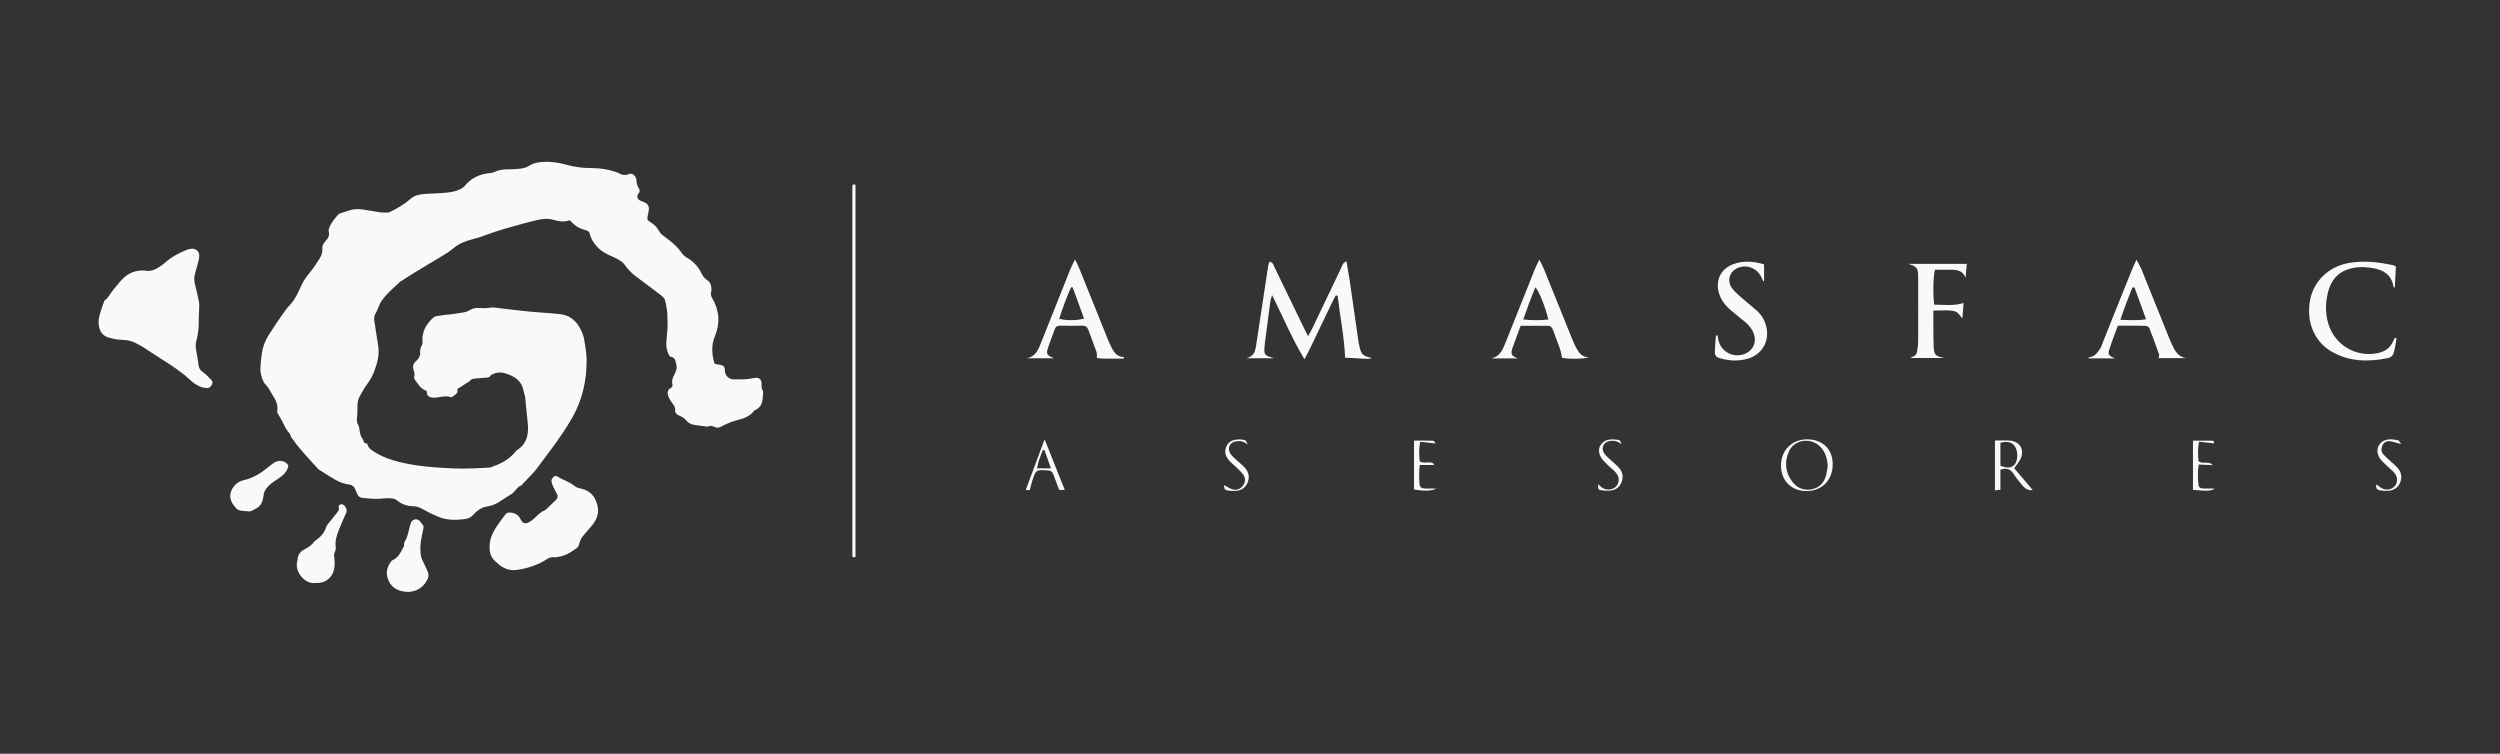 <?xml version="1.0" encoding="utf-8"?>
<!-- Generator: Adobe Illustrator 25.2.1, SVG Export Plug-In . SVG Version: 6.00 Build 0)  -->
<svg version="1.1" id="Layer_1" xmlns="http://www.w3.org/2000/svg" xmlns:xlink="http://www.w3.org/1999/xlink" x="0px" y="0px"
	 viewBox="0 0 210.32 63.41" style="enable-background:new 0 0 210.32 63.41;" xml:space="preserve">
<rect x="0" y="0" width="210.32" height="63.41" fill="#333333" stroke="none"/>
<style type="text/css">
	.st0{fill:#F9F9F9;}
</style>
<g>
	<path class="st0" d="M38.47,32.73c0.11,0.4-0.23,0.5-0.45,0.67c-0.03,0.02-0.08,0.03-0.11,0.01c-0.39-0.14-0.77-0.02-1.16,0.03
		c-0.14,0.02-0.29,0.03-0.43,0c-0.31-0.06-0.41-0.19-0.43-0.56c-0.5-0.14-0.73-0.6-1.02-0.98c-0.03-0.04-0.05-0.13-0.03-0.18
		c0.06-0.19,0.04-0.37-0.03-0.54c-0.12-0.31-0.08-0.57,0.18-0.79c0.1-0.09,0.2-0.2,0.26-0.32c0.06-0.12,0.12-0.26,0.1-0.38
		c-0.03-0.25,0.03-0.46,0.15-0.66c0.04-0.07,0.06-0.16,0.05-0.24c-0.09-0.86,0.3-1.51,0.89-2.06c0.1-0.1,0.28-0.14,0.43-0.16
		c0.36-0.06,0.72-0.09,1.07-0.13c0.38-0.05,0.75-0.1,1.12-0.17c0.16-0.03,0.32-0.09,0.46-0.18c0.26-0.15,0.52-0.2,0.81-0.18
		c0.31,0.02,0.62,0.03,0.93-0.03c0.22-0.04,0.47,0.01,0.7,0.04c0.85,0.1,1.7,0.21,2.56,0.29c0.67,0.07,1.34,0.1,2.01,0.16
		c0.24,0.02,0.49,0.04,0.73,0.08c0.63,0.11,1.11,0.46,1.44,1c0.21,0.35,0.39,0.73,0.45,1.13c0.09,0.57,0.2,1.14,0.2,1.71
		c0.01,1.71-0.35,3.34-1.21,4.85c-0.53,0.93-1.14,1.81-1.78,2.67c-0.41,0.56-0.82,1.11-1.24,1.66c-0.12,0.16-0.26,0.31-0.4,0.46
		c-0.28,0.3-0.57,0.59-0.85,0.89c-0.01,0.01-0.01,0.02-0.02,0.02c-0.37,0.13-0.5,0.52-0.81,0.72c-0.3,0.19-0.62,0.37-0.91,0.58
		c-0.34,0.23-0.69,0.4-1.11,0.46c-0.49,0.07-0.89,0.35-1.21,0.71c-0.19,0.22-0.42,0.32-0.71,0.36c-0.76,0.1-1.5,0.1-2.22-0.19
		c-0.24-0.1-0.48-0.21-0.72-0.33c-0.21-0.1-0.41-0.22-0.62-0.33c-0.24-0.14-0.48-0.22-0.77-0.23c-0.49-0.01-0.96-0.15-1.35-0.48
		c-0.17-0.14-0.37-0.18-0.57-0.19c-0.18-0.01-0.37-0.01-0.55,0.01c-0.62,0.08-1.22,0.02-1.83-0.05c-0.2-0.02-0.32-0.13-0.4-0.29
		c-0.06-0.12-0.11-0.25-0.16-0.38c-0.1-0.26-0.28-0.42-0.56-0.45c-0.44-0.06-0.85-0.22-1.23-0.45c-0.43-0.25-0.85-0.52-1.27-0.79
		c-0.06-0.04-0.12-0.1-0.17-0.16c-0.69-0.78-1.44-1.52-2.03-2.38c-0.09-0.13-0.21-0.23-0.22-0.39c0-0.04-0.04-0.09-0.07-0.13
		c-0.3-0.32-0.46-0.72-0.66-1.1c-0.1-0.19-0.22-0.37-0.32-0.56c-0.04-0.07-0.08-0.16-0.06-0.23c0.07-0.38-0.03-0.71-0.21-1.03
		c-0.17-0.29-0.34-0.59-0.52-0.88c-0.08-0.13-0.19-0.24-0.29-0.36c-0.03-0.04-0.07-0.07-0.09-0.11c-0.19-0.38-0.32-0.78-0.3-1.21
		c0.01-0.42,0.06-0.83,0.12-1.25c0.07-0.53,0.26-1.02,0.53-1.47c0.24-0.39,0.5-0.77,0.75-1.15c0.16-0.24,0.33-0.49,0.5-0.72
		c0.17-0.23,0.33-0.48,0.53-0.68c0.3-0.3,0.52-0.66,0.7-1.03c0.13-0.27,0.26-0.55,0.39-0.82c0.17-0.35,0.41-0.66,0.66-0.96
		c0.31-0.38,0.57-0.79,0.83-1.2c0.17-0.27,0.22-0.58,0.2-0.9c0-0.1,0.04-0.21,0.09-0.29c0.08-0.13,0.19-0.24,0.29-0.36
		c0.16-0.19,0.23-0.41,0.16-0.66c-0.04-0.15,0.01-0.27,0.06-0.39c0.17-0.4,0.45-0.73,0.74-1.05c0.08-0.09,0.22-0.12,0.34-0.16
		c0.31-0.1,0.61-0.21,0.92-0.27c0.25-0.04,0.53-0.03,0.78,0c0.46,0.06,0.92,0.16,1.38,0.23c0.22,0.03,0.45,0.04,0.67,0.04
		c0.09,0,0.19-0.03,0.28-0.07c0.61-0.3,1.2-0.64,1.72-1.1c0.34-0.31,0.79-0.37,1.23-0.41c0.41-0.03,0.82-0.03,1.23-0.06
		c0.42-0.03,0.84-0.05,1.24-0.16c0.32-0.09,0.65-0.21,0.89-0.5c0.54-0.64,1.26-0.96,2.09-1.03c0.11-0.01,0.23-0.03,0.33-0.08
		c0.3-0.15,0.62-0.21,0.96-0.23c0.42-0.01,0.84-0.01,1.25-0.06c0.25-0.03,0.53-0.1,0.74-0.24c0.38-0.25,0.79-0.31,1.22-0.33
		c0.67-0.04,1.33,0.07,1.96,0.25c0.68,0.19,1.37,0.27,2.08,0.27c0.64,0,1.28,0.09,1.9,0.28c0.11,0.04,0.23,0.06,0.33,0.12
		c0.29,0.17,0.57,0.25,0.92,0.1c0.29-0.12,0.63,0.19,0.63,0.57c0,0.24,0.08,0.43,0.19,0.63c0.09,0.15,0.12,0.28-0.02,0.44
		c-0.19,0.22-0.11,0.47,0.15,0.6c0.1,0.05,0.2,0.08,0.3,0.12c0.34,0.14,0.46,0.35,0.41,0.71c-0.02,0.16-0.07,0.32-0.1,0.49
		c-0.05,0.27,0.01,0.36,0.24,0.49c0.29,0.16,0.53,0.4,0.69,0.69c0.07,0.14,0.15,0.25,0.26,0.34c0.28,0.22,0.56,0.43,0.83,0.65
		c0.31,0.25,0.59,0.53,0.82,0.87c0.13,0.19,0.32,0.35,0.51,0.46c0.52,0.31,0.91,0.73,1.17,1.27c0.13,0.27,0.31,0.49,0.57,0.65
		c0.1,0.06,0.18,0.2,0.22,0.32c0.07,0.21,0.09,0.44,0.03,0.66c-0.04,0.17,0,0.31,0.09,0.47c0.61,1.03,0.69,2.12,0.23,3.23
		c-0.3,0.72-0.26,1.42-0.07,2.15c0.03,0.13,0.1,0.19,0.24,0.2c0.13,0.01,0.27,0.03,0.4,0.07c0.2,0.06,0.27,0.19,0.27,0.4
		c-0.02,0.48,0.36,0.83,0.84,0.8c0.26-0.02,0.53,0.01,0.79-0.01c0.28-0.02,0.56-0.05,0.84-0.11c0.37-0.08,0.63,0.09,0.62,0.47
		c0,0.2-0.03,0.41,0.11,0.59c0.03,0.04,0.02,0.11,0.02,0.17c-0.02,0.22-0.02,0.45-0.06,0.67c-0.06,0.34-0.23,0.62-0.56,0.77
		c-0.05,0.02-0.11,0.05-0.14,0.1c-0.37,0.46-0.88,0.65-1.44,0.78c-0.21,0.05-0.41,0.12-0.61,0.2c-0.25,0.1-0.5,0.22-0.74,0.35
		c-0.18,0.09-0.35,0.11-0.53,0.02c-0.17-0.08-0.34-0.15-0.53-0.04c-0.03,0.02-0.08,0.01-0.11,0.01c-0.35-0.05-0.69-0.1-1.04-0.14
		c-0.31-0.04-0.55-0.17-0.74-0.42c-0.08-0.1-0.2-0.18-0.31-0.25c-0.12-0.07-0.25-0.11-0.37-0.18c-0.14-0.08-0.24-0.21-0.22-0.39
		c0.02-0.17-0.05-0.3-0.13-0.44c-0.11-0.16-0.23-0.31-0.33-0.49c-0.07-0.13-0.14-0.28-0.16-0.43c-0.03-0.2,0.02-0.39,0.23-0.49
		c0.15-0.07,0.19-0.2,0.16-0.34c-0.07-0.29,0.01-0.53,0.15-0.78c0.09-0.16,0.16-0.34,0.19-0.52c0.03-0.14-0.01-0.29-0.02-0.43
		c0-0.02-0.02-0.04-0.02-0.05c-0.05-0.27-0.14-0.49-0.46-0.53c-0.06-0.01-0.12-0.12-0.16-0.2c-0.16-0.32-0.21-0.67-0.19-1.02
		c0.02-0.4,0.07-0.8,0.1-1.19c0.01-0.26,0-0.52-0.01-0.79c0-0.18,0-0.37-0.02-0.55c-0.05-0.35-0.09-0.7-0.19-1.03
		c-0.05-0.17-0.23-0.31-0.38-0.43c-0.69-0.53-1.39-1.04-2.08-1.56c-0.36-0.27-0.66-0.6-0.93-0.97c-0.12-0.17-0.3-0.3-0.48-0.41
		c-0.28-0.16-0.57-0.29-0.87-0.42c-0.39-0.18-0.75-0.42-1.03-0.75c-0.26-0.3-0.47-0.63-0.55-1.02c-0.04-0.17-0.13-0.24-0.28-0.28
		c-0.7-0.21-0.87-0.32-1.42-0.87c-0.46,0.2-0.94,0.09-1.41-0.04c-0.52-0.14-1.03-0.04-1.53,0.08c-0.63,0.15-1.24,0.33-1.86,0.5
		c-0.51,0.14-1.01,0.29-1.51,0.45c-0.39,0.13-0.77,0.28-1.15,0.41c-0.2,0.07-0.41,0.12-0.62,0.18c-0.51,0.14-1.01,0.29-1.45,0.6
		c-0.24,0.17-0.46,0.36-0.7,0.53c-0.21,0.14-0.43,0.27-0.65,0.4c-0.69,0.42-1.39,0.83-2.08,1.25c-0.41,0.25-0.81,0.51-1.21,0.77
		c-0.03,0.02-0.07,0.04-0.1,0.06c-0.54,0.51-1.12,0.98-1.54,1.59c-0.03,0.04-0.06,0.08-0.08,0.12c-0.16,0.33-0.28,0.68-0.46,1
		c-0.12,0.2-0.1,0.45-0.06,0.69c0.11,0.67,0.21,1.35,0.31,2.02c0.08,0.52,0.01,1.03-0.14,1.53c-0.11,0.36-0.24,0.72-0.41,1.05
		c-0.17,0.33-0.4,0.62-0.6,0.93c-0.16,0.26-0.31,0.52-0.45,0.79c-0.17,0.34-0.15,0.71-0.15,1.07c0,0.18-0.01,0.37-0.03,0.55
		c-0.03,0.26-0.04,0.5,0.11,0.73c0.07,0.12,0.07,0.28,0.1,0.42c0.04,0.28,0.1,0.56,0.29,0.78c0.02,0.02,0.04,0.05,0.04,0.07
		c0,0.21,0.15,0.25,0.32,0.27c0.04,0.27,0.21,0.44,0.42,0.58c0.71,0.49,1.5,0.78,2.33,0.98c0.91,0.22,1.84,0.35,2.77,0.42
		c1.17,0.09,2.33,0.16,3.5,0.1c0.4-0.02,0.8-0.04,1.2-0.06c0.08,0,0.15-0.02,0.23-0.05c0.07-0.02,0.14-0.06,0.22-0.09
		c0.7-0.24,1.32-0.61,1.79-1.2c0.04-0.05,0.09-0.1,0.15-0.14c0.75-0.47,0.95-1.2,0.91-2.02c-0.02-0.37-0.08-0.74-0.11-1.1
		c-0.04-0.39-0.07-0.78-0.11-1.16c-0.01-0.11-0.02-0.21-0.05-0.32c-0.03-0.13-0.09-0.26-0.11-0.39c-0.15-0.87-0.79-1.23-1.53-1.46
		c-0.38-0.12-0.77-0.1-1.13,0.11c-0.03,0.02-0.09,0.03-0.1,0.06c-0.11,0.21-0.31,0.19-0.5,0.2c-0.26,0.02-0.52,0.04-0.79,0.06
		c-0.17,0.02-0.34,0.03-0.46,0.2c-0.06,0.08-0.17,0.12-0.27,0.18C39.01,32.39,38.75,32.56,38.47,32.73z"/>
	<path class="st0" d="M12,22.75c0.01,0,0.08,0,0.15,0.01c0.43,0.09,0.82-0.02,1.17-0.25c0.23-0.15,0.45-0.31,0.66-0.49
		c0.48-0.43,1.05-0.71,1.63-0.96c0.14-0.06,0.3-0.11,0.45-0.13c0.41-0.06,0.74,0.23,0.7,0.65c-0.02,0.24-0.09,0.48-0.15,0.71
		c-0.07,0.28-0.17,0.56-0.23,0.84c-0.06,0.26-0.04,0.52,0.02,0.78c0.12,0.49,0.24,0.98,0.34,1.48c0.03,0.16,0.02,0.33,0.02,0.49
		c-0.01,0.4-0.05,0.8-0.04,1.2c0.01,0.54-0.06,1.07-0.2,1.59c-0.08,0.29-0.07,0.59,0,0.89c0.08,0.38,0.13,0.76,0.18,1.15
		c0.03,0.26,0.14,0.43,0.36,0.59c0.25,0.17,0.47,0.41,0.69,0.63c0.12,0.12,0.17,0.26,0.08,0.43c-0.1,0.17-0.23,0.31-0.44,0.29
		c-0.2-0.02-0.41-0.05-0.59-0.14c-0.26-0.13-0.52-0.28-0.73-0.48c-0.62-0.59-1.31-1.07-2.03-1.53c-0.68-0.43-1.36-0.88-2.04-1.32
		c-0.19-0.12-0.39-0.21-0.59-0.32c-0.32-0.16-0.65-0.25-1.01-0.26c-0.44-0.01-0.87-0.08-1.29-0.21c-0.55-0.17-0.75-0.6-0.81-1.1
		c-0.03-0.26,0.02-0.55,0.09-0.81c0.09-0.37,0.24-0.74,0.36-1.1c0.01-0.04,0.03-0.08,0.05-0.1c0.33-0.23,0.48-0.61,0.73-0.9
		c0.27-0.31,0.51-0.64,0.8-0.93C10.77,23.01,11.31,22.76,12,22.75z"/>
	<path class="st0" d="M46.65,46.89c-0.27-0.06-0.47,0.04-0.67,0.17c-0.77,0.5-1.63,0.76-2.52,0.89c-0.44,0.06-0.89-0.05-1.28-0.3
		c-0.19-0.12-0.34-0.29-0.51-0.43c-0.41-0.35-0.5-0.81-0.48-1.31c0.02-0.64,0.3-1.18,0.64-1.69c0.21-0.32,0.45-0.61,0.67-0.92
		c0.09-0.12,0.19-0.18,0.34-0.18c0.42,0,0.75,0.16,0.95,0.55c0.19,0.37,0.39,0.45,0.75,0.24c0.22-0.12,0.41-0.3,0.59-0.47
		c0.21-0.2,0.42-0.41,0.7-0.51c0.06-0.02,0.12-0.07,0.16-0.12c0.26-0.25,0.52-0.51,0.78-0.75c0.15-0.14,0.18-0.29,0.1-0.47
		c-0.11-0.22-0.23-0.43-0.33-0.65c-0.06-0.13-0.11-0.27-0.14-0.41c-0.03-0.15,0.03-0.28,0.15-0.39c0.16-0.14,0.21-0.14,0.38-0.03
		c0.12,0.07,0.25,0.14,0.38,0.2c0.38,0.18,0.76,0.35,1.09,0.62c0.08,0.07,0.21,0.1,0.31,0.13c0.18,0.06,0.38,0.09,0.56,0.17
		c0.4,0.18,0.68,0.47,0.86,0.9c0.36,0.82,0.18,1.49-0.37,2.13c-0.21,0.24-0.42,0.49-0.63,0.73c-0.2,0.23-0.35,0.5-0.41,0.8
		c-0.03,0.14-0.1,0.24-0.22,0.33c-0.42,0.31-0.85,0.59-1.37,0.7C46.98,46.86,46.8,46.87,46.65,46.89z"/>
	<path class="st0" d="M71.97,46.87c-0.09,0-0.16,0-0.23,0c-0.01-0.04-0.02-0.07-0.03-0.1c0-0.05,0-0.11,0-0.17
		c0-10.27,0-20.54,0-30.81c0-0.06,0-0.11,0-0.17c0.01-0.1,0.01-0.1,0.26-0.09C71.97,25.98,71.97,36.42,71.97,46.87z"/>
	<path class="st0" d="M26.55,49.04c-0.83,0.16-1.8-0.9-1.54-1.83c0.01-0.04,0.02-0.08,0.02-0.11c0.01-0.43,0.24-0.7,0.6-0.89
		c0.31-0.17,0.61-0.35,0.81-0.65c0.05-0.07,0.14-0.1,0.21-0.16c0.36-0.27,0.64-0.59,0.78-1.03c0.03-0.11,0.1-0.21,0.17-0.3
		c0.25-0.32,0.51-0.64,0.77-0.96c0.1-0.12,0.18-0.23,0.13-0.42c-0.05-0.21,0.18-0.33,0.37-0.23c0.18,0.09,0.37,0.45,0.26,0.68
		c-0.19,0.42-0.39,0.84-0.56,1.28c-0.2,0.51-0.4,1.02-0.33,1.58c0.02,0.17-0.01,0.32-0.09,0.48c-0.05,0.09-0.05,0.22-0.04,0.33
		c0.05,0.4,0.08,0.8-0.03,1.19c-0.19,0.64-0.69,1.02-1.36,1.05C26.67,49.04,26.6,49.04,26.55,49.04z"/>
	<path class="st0" d="M34.33,49.8c-0.95-0.03-1.55-0.46-1.75-1.28c-0.12-0.5,0.05-0.92,0.34-1.31c0.03-0.04,0.09-0.08,0.14-0.1
		c0.31-0.14,0.51-0.39,0.66-0.67c0.08-0.14,0.16-0.29,0.23-0.44c0.02-0.03,0.06-0.07,0.05-0.1c-0.06-0.27,0.15-0.45,0.22-0.67
		c0.08-0.22,0.13-0.45,0.19-0.67c0.05-0.19,0.08-0.38,0.15-0.56c0.16-0.38,0.59-0.42,0.83-0.08c0.05,0.06,0.09,0.13,0.14,0.19
		c0.11,0.1,0.11,0.21,0.09,0.35c-0.08,0.42-0.19,0.84-0.23,1.26c-0.04,0.34-0.03,0.7,0.02,1.04c0.03,0.22,0.16,0.43,0.26,0.64
		c0.11,0.25,0.23,0.49,0.33,0.74c0.11,0.27,0.02,0.52-0.12,0.75C35.53,49.49,34.97,49.77,34.33,49.8z"/>
	<path class="st0" d="M20.75,43c-0.06,0-0.11,0.01-0.16,0c-0.24-0.04-0.49-0.01-0.68-0.2c-0.26-0.26-0.47-0.55-0.53-0.92
		c-0.09-0.64,0.43-1.33,1.07-1.47c0.51-0.11,0.97-0.31,1.41-0.59c0.36-0.23,0.68-0.51,1.02-0.77c0.25-0.19,0.52-0.32,0.84-0.26
		c0.13,0.02,0.27,0.08,0.36,0.16c0.2,0.17,0.21,0.27,0.1,0.51c-0.12,0.26-0.31,0.47-0.54,0.64c-0.21,0.16-0.43,0.3-0.65,0.45
		c-0.29,0.2-0.55,0.44-0.72,0.76c-0.06,0.12-0.09,0.25-0.1,0.39c-0.06,0.46-0.19,0.87-0.65,1.09c-0.06,0.03-0.12,0.06-0.18,0.1
		C21.16,43,20.96,43.07,20.75,43z"/>
	<path class="st0" d="M109.74,30.22c-1.06-1.76-1.79-3.54-2.72-5.39c-0.08,0.26-0.12,0.36-0.14,0.47c-0.16,1.18-0.31,2.37-0.47,3.55
		c-0.01,0.08-0.02,0.16-0.02,0.24c-0.07,0.77-0.04,0.8,0.79,1.05c-0.8,0-1.47,0-2.31,0c0.72-0.2,0.74-0.71,0.82-1.18
		c0.33-2.18,0.66-4.36,0.99-6.54c0.02-0.13,0.07-0.27,0.12-0.41c0.3,0.06,0.34,0.3,0.43,0.49c0.82,1.69,1.64,3.39,2.46,5.08
		c0.09,0.2,0.2,0.39,0.36,0.7c0.16-0.29,0.26-0.47,0.35-0.65c0.81-1.7,1.62-3.4,2.43-5.09c0.09-0.19,0.12-0.43,0.45-0.55
		c0.09,0.54,0.18,1.05,0.26,1.56c0.26,1.76,0.51,3.52,0.76,5.28c0.01,0.06,0.02,0.12,0.04,0.18c0.17,0.82,0.25,0.91,1.08,1.11
		c-0.22,0.09-0.47,0.07-0.7,0.06c-0.26-0.01-0.52-0.04-0.79-0.05c-0.26-0.01-0.52-0.02-0.77-0.04c-0.07-1.77-0.43-3.48-0.63-5.21
		c-0.05-0.01-0.1-0.02-0.15-0.03c-0.1,0.18-0.2,0.36-0.29,0.55c-0.66,1.37-1.31,2.74-1.97,4.1C110.03,29.7,109.91,29.9,109.74,30.22
		z"/>
	<path class="st0" d="M94.54,30.17c-0.54,0-1.08,0.01-1.62,0c-0.22,0-0.44-0.03-0.64-0.05c-0.01-0.2,0.02-0.38-0.04-0.53
		c-0.21-0.61-0.45-1.21-0.67-1.82c-0.1-0.27-0.26-0.38-0.54-0.37c-0.61,0.01-1.21,0.01-1.82,0c-0.22,0-0.39,0.05-0.47,0.29
		c-0.19,0.53-0.41,1.06-0.58,1.59c-0.16,0.51-0.08,0.63,0.52,0.86c-0.84,0-1.59,0-2.34,0c0.76-0.1,1-0.69,1.24-1.3
		c0.82-2.07,1.65-4.13,2.47-6.2c0.09-0.23,0.22-0.45,0.39-0.81c0.18,0.37,0.3,0.6,0.39,0.83c0.77,1.89,1.52,3.79,2.29,5.69
		c0.13,0.32,0.26,0.64,0.42,0.94c0.21,0.41,0.49,0.75,1.03,0.75C94.56,30.08,94.55,30.13,94.54,30.17z M91.2,26.8
		c-0.32-0.88-0.64-1.76-0.96-2.63c-0.04,0-0.09,0-0.13,0c-0.4,0.86-0.71,1.75-1,2.65C89.71,26.98,90.65,26.97,91.2,26.8z"/>
	<path class="st0" d="M127.68,30.15c-0.74,0-1.49,0-2.23,0c0.72-0.14,0.96-0.7,1.19-1.28c0.83-2.09,1.67-4.17,2.5-6.26
		c0.09-0.22,0.2-0.42,0.36-0.77c0.17,0.34,0.28,0.54,0.37,0.75c0.8,1.99,1.6,3.98,2.41,5.97c0.1,0.24,0.21,0.48,0.33,0.72
		c0.23,0.42,0.51,0.8,1.08,0.77c-0.45,0.16-1.66,0.17-2.28,0.05c-0.06-0.26-0.09-0.52-0.17-0.75c-0.19-0.54-0.4-1.06-0.59-1.59
		c-0.08-0.21-0.18-0.35-0.43-0.35c-0.75,0-1.49,0-2.29,0c-0.23,0.63-0.47,1.23-0.68,1.84C127.07,29.8,127.14,29.92,127.68,30.15z
		 M130.26,26.88c-0.28-1.14-0.79-2.4-1.09-2.71c-0.37,0.88-0.69,1.75-1.02,2.71C128.91,26.95,129.56,26.96,130.26,26.88z"/>
	<path class="st0" d="M177.92,30.15c-0.74,0-1.49,0-2.23,0c-0.01-0.02-0.01-0.04-0.02-0.05c0.19-0.07,0.4-0.1,0.55-0.22
		c0.18-0.14,0.33-0.35,0.46-0.55c0.12-0.19,0.18-0.41,0.26-0.61c0.81-2.03,1.62-4.06,2.44-6.08c0.09-0.22,0.19-0.43,0.36-0.79
		c0.17,0.32,0.29,0.51,0.38,0.71c0.8,1.97,1.59,3.94,2.38,5.91c0.07,0.17,0.14,0.34,0.22,0.5c0.24,0.54,0.52,1.04,1.18,1.16
		c-0.76,0-1.52,0-2.31,0c0.03-0.14,0.08-0.24,0.05-0.31c-0.26-0.74-0.53-1.48-0.82-2.22c-0.04-0.1-0.22-0.19-0.34-0.19
		c-0.75-0.02-1.49-0.01-2.31-0.01c-0.25,0.7-0.52,1.37-0.74,2.06C177.32,29.83,177.43,29.93,177.92,30.15z M179.57,24.18
		c-0.06,0-0.12,0.01-0.18,0.01c-0.34,0.87-0.68,1.73-1.01,2.72c0.76,0.01,1.41,0.07,2.16-0.05
		C180.21,25.92,179.89,25.05,179.57,24.18z"/>
	<path class="st0" d="M201.62,28.45c-0.08,0.44-0.13,0.89-0.27,1.32c-0.05,0.15-0.27,0.32-0.44,0.35c-1.67,0.35-3.31,0.32-4.82-0.58
		c-1.44-0.87-2.09-2.54-1.74-4.33c0.3-1.57,1.57-2.78,3.22-3.08c1.28-0.23,2.54-0.09,3.79,0.19c0.06,0.01,0.1,0.05,0.2,0.1
		c-0.03,0.58-0.06,1.17-0.09,1.8c-0.07-0.07-0.11-0.09-0.12-0.12c-0.15-0.98-0.83-1.39-1.71-1.54c-0.43-0.07-0.89-0.12-1.33-0.07
		c-1.4,0.16-2.2,0.88-2.5,2.26c-0.18,0.82-0.18,1.65,0.06,2.46c0.52,1.77,2.24,2.83,4.05,2.52c0.69-0.12,1.2-0.45,1.46-1.13
		c0.03-0.07,0.07-0.13,0.1-0.19C201.54,28.43,201.58,28.44,201.62,28.45z"/>
	<path class="st0" d="M160.53,22.2c1.63,0,3.25,0,4.93,0c-0.03,0.38-0.07,0.77-0.1,1.17c-0.23-0.61-0.72-0.68-1.26-0.68
		c-0.44,0-0.88,0-1.31,0c-0.15,0.46-0.19,2.02-0.07,2.94c0.8,0,1.61,0.13,2.47-0.14c-0.03,0.43-0.06,0.85-0.1,1.3
		c-0.18-0.2-0.31-0.44-0.52-0.55c-0.22-0.11-0.51-0.12-0.77-0.13c-0.36-0.01-0.71,0.01-1.15,0.02c0,0.43,0,0.79,0,1.14
		c0,0.59,0,1.17,0.02,1.76c0.03,0.84,0.11,0.92,0.92,1.09c-0.96,0-1.92,0-2.89,0c0.53-0.24,0.54-0.25,0.63-0.87
		c0.02-0.18,0.04-0.36,0.04-0.54c0-1.8,0.01-3.6,0-5.4C161.37,22.53,161.27,22.42,160.53,22.2z"/>
	<path class="st0" d="M144.5,28.23c0.02,0.14,0.04,0.28,0.07,0.41c0.26,1.06,1.44,1.57,2.4,1.04c0.53-0.29,0.77-0.86,0.62-1.45
		c-0.12-0.47-0.41-0.83-0.77-1.14c-0.42-0.35-0.86-0.68-1.27-1.04c-0.46-0.41-0.82-0.89-0.97-1.51c-0.24-1.03,0.21-1.91,1.19-2.3
		c0.87-0.34,1.74-0.26,2.64,0c0,0.47,0,0.93,0,1.39c-0.02,0.01-0.05,0.02-0.07,0.03c-0.06-0.13-0.12-0.25-0.18-0.38
		c-0.38-0.79-1.36-1.1-2.12-0.66c-0.56,0.32-0.74,1.02-0.36,1.58c0.19,0.28,0.46,0.51,0.71,0.74c0.47,0.42,0.97,0.8,1.43,1.22
		c0.38,0.35,0.64,0.77,0.77,1.29c0.3,1.23-0.33,2.36-1.53,2.72c-0.76,0.22-1.52,0.2-2.28-0.01c-0.45-0.12-0.52-0.23-0.51-0.69
		c0.01-0.42,0.06-0.83,0.09-1.25C144.42,28.22,144.46,28.23,144.5,28.23z"/>
	<path class="st0" d="M167.83,37.06c0.44,0,0.82-0.02,1.2,0c0.96,0.07,1.36,0.85,0.88,1.68c-0.12,0.21-0.28,0.39-0.46,0.65
		c0.52,0.61,1.03,1.22,1.56,1.84c-0.35,0.05-0.63-0.11-0.86-0.38c-0.24-0.3-0.5-0.59-0.7-0.91c-0.27-0.45-0.61-0.62-1.16-0.43
		c0,0.54,0,1.09,0,1.69c-0.14,0.01-0.29,0.03-0.46,0.05C167.83,39.85,167.83,38.48,167.83,37.06z M168.29,39.18
		c0.58,0.23,0.93,0.2,1.19-0.09c0.28-0.33,0.31-1.07,0.06-1.49c-0.24-0.4-0.62-0.51-1.25-0.35
		C168.29,37.87,168.29,38.51,168.29,39.18z"/>
	<path class="st0" d="M151.99,41.31c-1.27,0.01-2.14-0.85-2.16-2.12c-0.01-1.29,0.91-2.23,2.2-2.23c1.28,0,2.14,0.82,2.15,2.05
		C154.2,40.36,153.31,41.3,151.99,41.31z M153.76,39.24c-0.02-0.54-0.14-1.05-0.47-1.48c-0.75-1-2.31-0.88-2.8,0.24
		c-0.39,0.9-0.29,1.79,0.32,2.56c0.4,0.51,0.96,0.73,1.61,0.6c0.65-0.13,1.06-0.56,1.21-1.21
		C153.69,39.71,153.72,39.47,153.76,39.24z"/>
	<path class="st0" d="M86.64,41.23c-0.1,0-0.22,0-0.35,0c0.52-1.39,1.03-2.78,1.59-4.27c0.59,1.49,1.14,2.86,1.7,4.26
		c-0.14,0-0.3,0-0.47,0c-0.17-0.45-0.34-0.88-0.5-1.32c-0.08-0.22-0.21-0.31-0.45-0.32c-0.99-0.07-1.01-0.08-1.32,0.88
		C86.76,40.7,86.71,40.95,86.64,41.23z M87.87,37.87c-0.05,0-0.1,0-0.14,0c-0.2,0.49-0.39,0.98-0.49,1.53c0.42,0,0.75,0,1.17,0
		C88.21,38.84,88.04,38.35,87.87,37.87z"/>
	<path class="st0" d="M119.44,38.82c0.43,0.23,0.86-0.08,1.2,0.22c0.01,0.01-0.01,0.04-0.02,0.08c-0.37,0-0.74,0-1.18,0
		c-0.08,0.54-0.05,1.08-0.02,1.61c0.02,0.27,0.22,0.37,0.47,0.37c0.31,0,0.62,0,0.93,0c-0.32,0.2-0.92,0.23-1.86,0.09
		c0-1.35,0-2.69,0-4.12c0.53,0,1.07-0.01,1.61,0.01c0.07,0,0.13,0.14,0.21,0.23c-0.46-0.05-0.86-0.1-1.3-0.14
		C119.35,37.77,119.39,38.3,119.44,38.82z"/>
	<path class="st0" d="M184.96,38.81c0.38,0.27,0.86-0.07,1.19,0.32c-0.37-0.02-0.74-0.03-1.18-0.05c-0.09,0.59-0.07,1.15-0.02,1.7
		c0.02,0.24,0.23,0.32,0.45,0.32c0.31,0,0.63,0,0.91,0c-0.23,0.2-0.63,0.23-1.82,0.11c0-1.36,0-2.72,0-4.14c0.52,0,1.04,0,1.56,0
		c0.19,0,0.25,0.1,0.2,0.23c-0.42-0.05-0.82-0.09-1.25-0.14C184.88,37.77,184.91,38.3,184.96,38.81z"/>
	<path class="st0" d="M202.01,37.36c-0.39-0.1-0.66-0.2-0.95-0.24c-0.28-0.04-0.52,0.1-0.64,0.37c-0.11,0.26-0.1,0.53,0.09,0.74
		c0.19,0.21,0.41,0.39,0.61,0.58c0.21,0.19,0.43,0.37,0.61,0.58c0.31,0.37,0.37,0.81,0.17,1.25c-0.19,0.43-0.56,0.63-1.02,0.65
		c-0.2,0.01-0.4,0-0.61-0.03c-0.3-0.03-0.43-0.19-0.34-0.51c0.15,0.11,0.3,0.25,0.46,0.33c0.39,0.2,0.85,0.1,1.1-0.21
		c0.23-0.29,0.24-0.74-0.04-1.07c-0.19-0.23-0.44-0.41-0.66-0.63c-0.2-0.2-0.43-0.38-0.58-0.61c-0.45-0.7-0.1-1.48,0.72-1.59
		c0.25-0.03,0.52,0.01,0.78,0.06C201.84,37.06,201.9,37.22,202.01,37.36z"/>
	<path class="st0" d="M134.44,40.73c0.11,0.1,0.21,0.21,0.32,0.28c0.4,0.27,0.93,0.22,1.22-0.11c0.28-0.32,0.27-0.78-0.06-1.16
		c-0.2-0.23-0.45-0.4-0.67-0.62c-0.21-0.22-0.45-0.43-0.59-0.69c-0.34-0.64-0.02-1.3,0.69-1.44c0.27-0.05,0.56-0.02,0.84,0.02
		c0.1,0.02,0.18,0.19,0.22,0.36c-0.29-0.24-0.6-0.32-0.94-0.28c-0.53,0.06-0.81,0.56-0.53,1.02c0.13,0.22,0.35,0.39,0.54,0.57
		c0.23,0.22,0.5,0.42,0.71,0.66c0.32,0.36,0.41,0.78,0.22,1.24c-0.19,0.47-0.56,0.68-1.05,0.7c-0.2,0.01-0.41,0-0.6-0.03
		C134.46,41.21,134.45,41.19,134.44,40.73z"/>
	<path class="st0" d="M102.97,40.81c0.27,0.13,0.5,0.3,0.76,0.37c0.33,0.08,0.64-0.05,0.85-0.34c0.21-0.3,0.21-0.62,0.01-0.91
		c-0.15-0.21-0.35-0.39-0.53-0.57c-0.23-0.23-0.49-0.42-0.7-0.67c-0.27-0.33-0.37-0.72-0.19-1.13c0.19-0.42,0.56-0.57,0.98-0.59
		c0.2-0.01,0.41,0,0.59,0.07c0.11,0.04,0.17,0.2,0.21,0.37c-0.27-0.28-0.59-0.33-0.92-0.29c-0.54,0.05-0.81,0.55-0.54,1.01
		c0.13,0.22,0.34,0.39,0.53,0.57c0.23,0.22,0.5,0.41,0.71,0.65c0.34,0.38,0.42,0.82,0.21,1.29c-0.2,0.46-0.59,0.65-1.07,0.66
		c-0.2,0-0.41,0-0.6-0.04C103.02,41.21,103.01,41.17,102.97,40.81z"/>
</g>
</svg>
